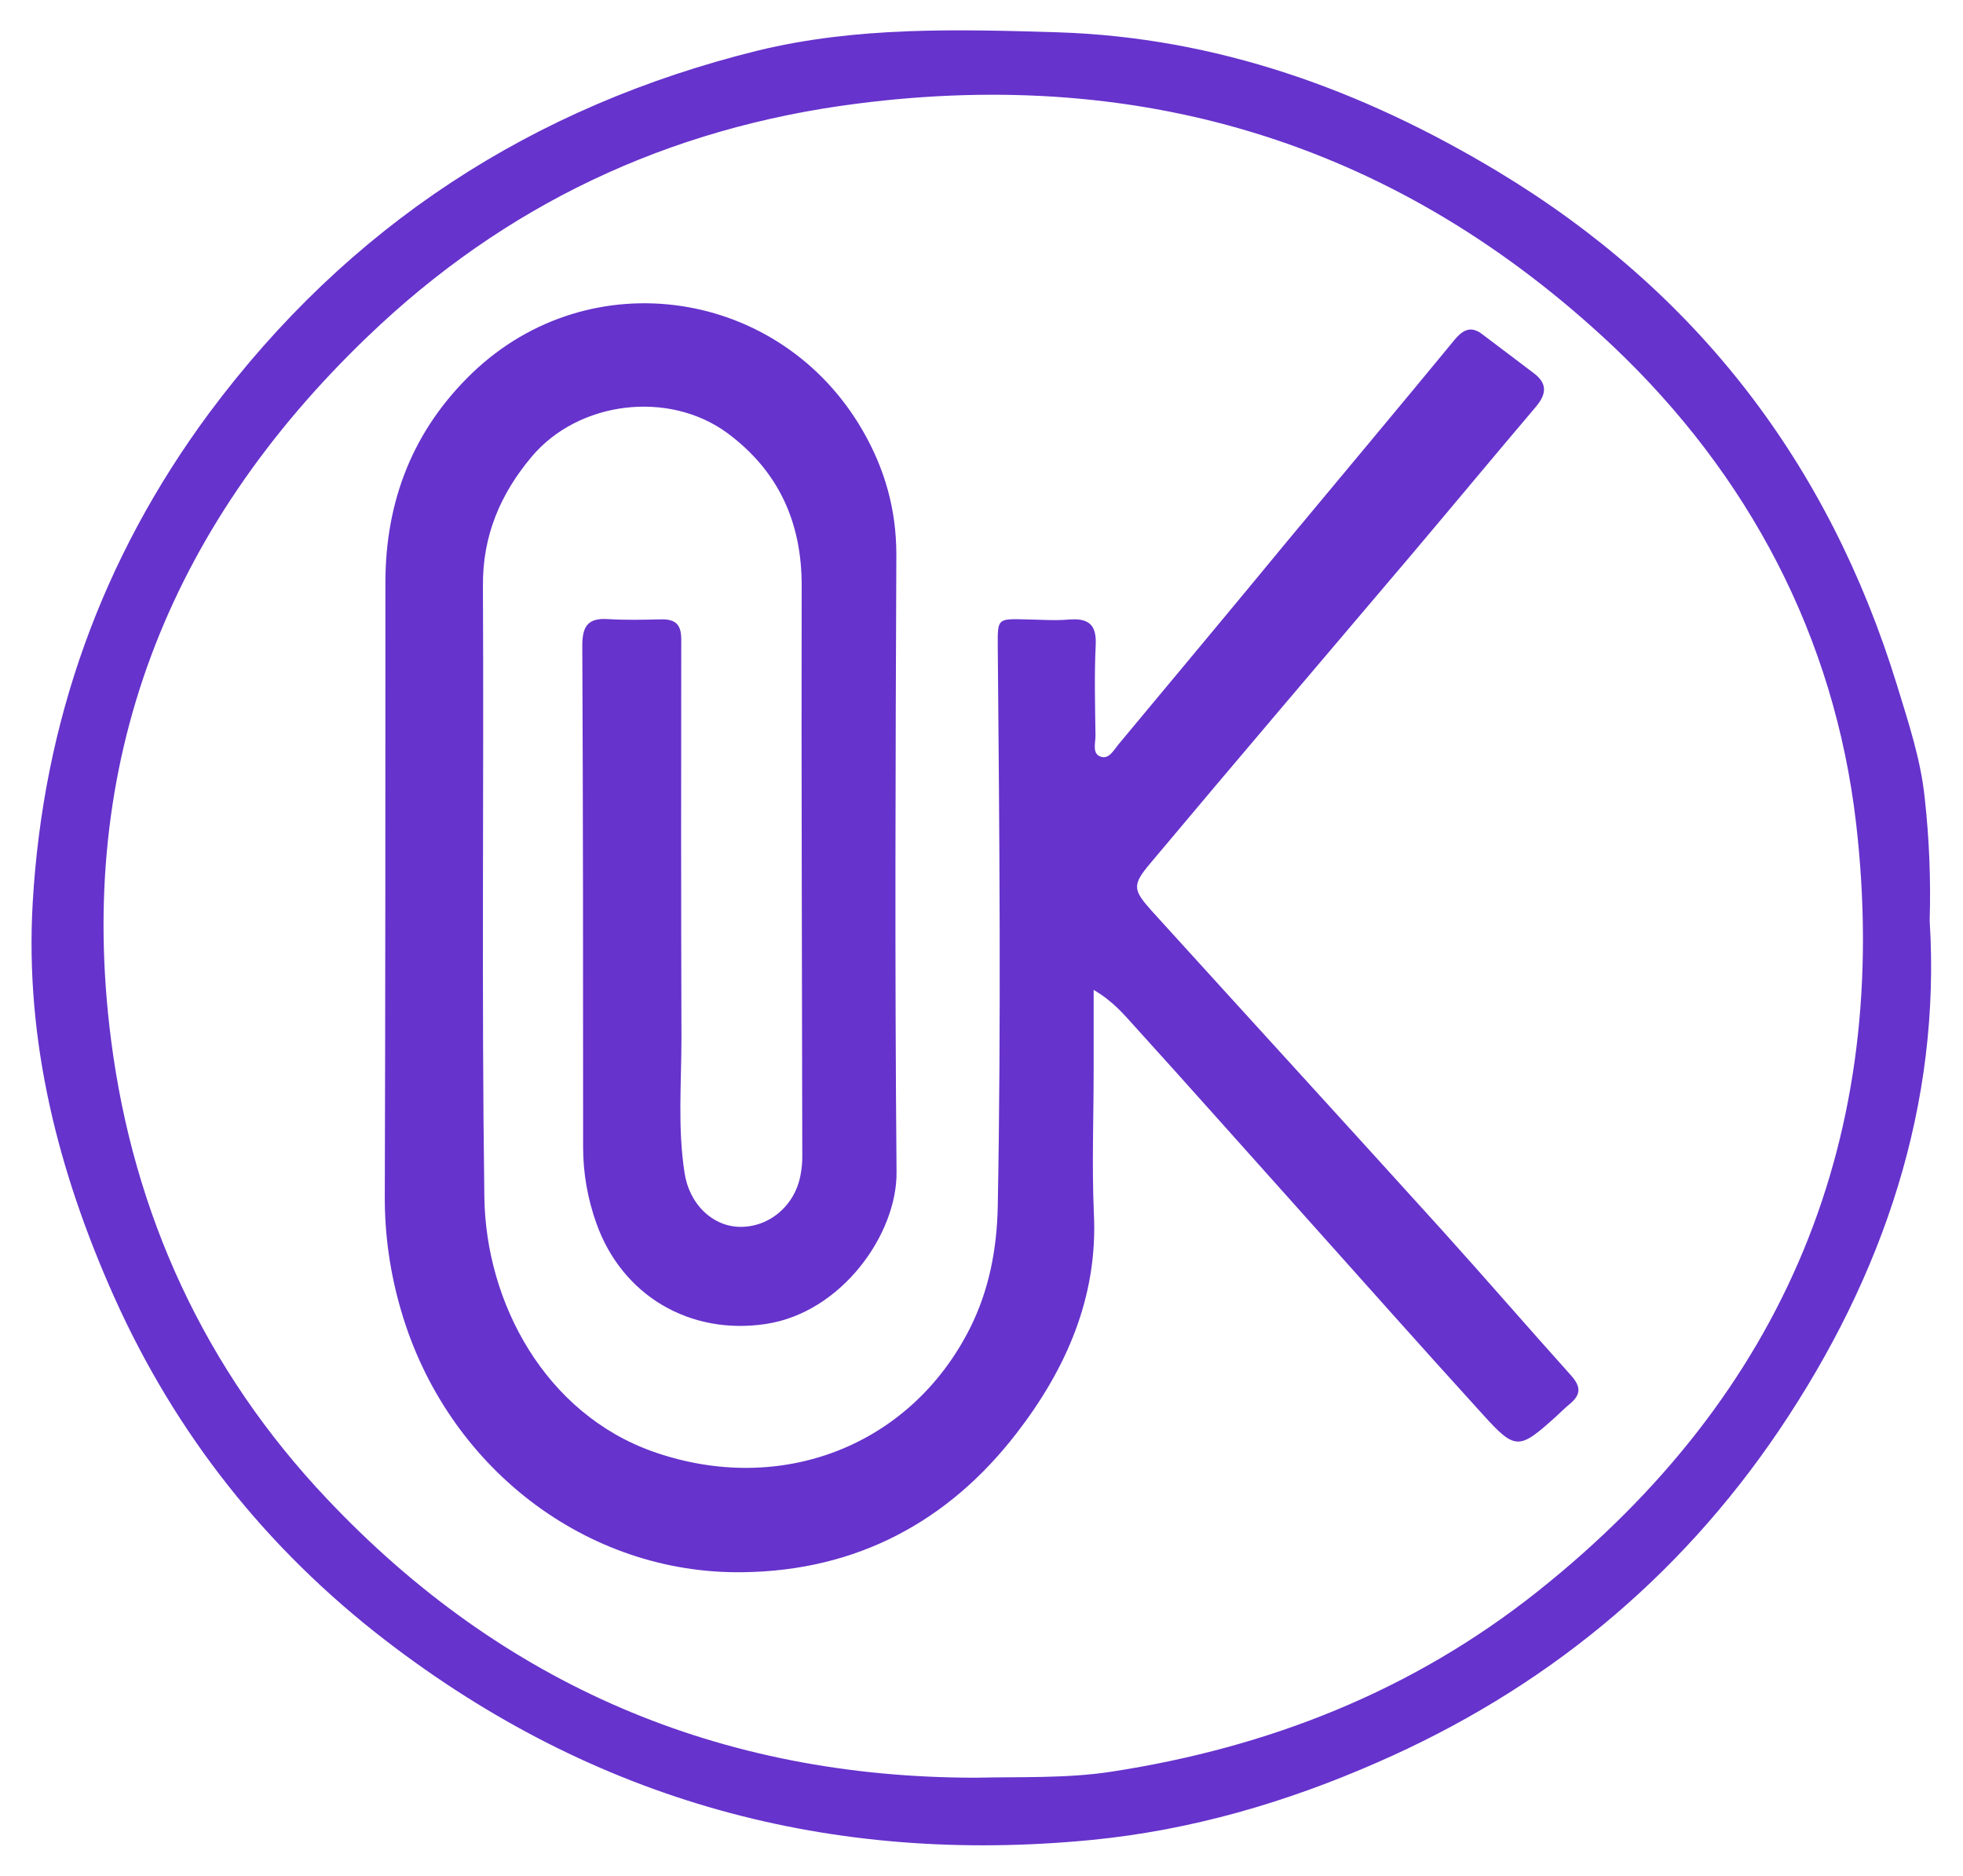 <?xml version="1.0" encoding="utf-8"?>
<!-- Generator: Adobe Illustrator 25.0.1, SVG Export Plug-In . SVG Version: 6.00 Build 0)  -->
<svg version="1.1" id="Layer_1" xmlns="http://www.w3.org/2000/svg" xmlns:xlink="http://www.w3.org/1999/xlink" x="0px" y="0px"
	 viewBox="0 0 960.1 917.4" style="enable-background:new 0 0 960.1 917.4;" xml:space="preserve">
<style type="text/css">
	.st0{fill:#6633CC;}
</style>
<g>
	<path class="st0" d="M943.8,450.2c5.6,89.8-22.4,173.3-73.6,249.2c-49.4,73.1-115.4,127.1-196.5,162.5
		c-44.6,19.6-90.9,33.1-139.4,37.9c-127.8,12.5-243.4-18.8-345.8-97.6c-58.4-45-102.6-100.9-132.7-168
		c-27.3-61.1-43.7-125.1-39.8-192.7c5.1-88.2,33.7-168.4,86.3-239.5c68-91.4,158.1-150.1,268.5-177.3C419,13,468.3,14.3,517.4,15.8
		c78,2.5,148.9,28.2,215.2,68.1c97.2,58.6,161.7,142.6,195.1,250.8c5.6,18.4,11.8,36.7,13.7,55.8
		C943.6,410.3,944.4,430.3,943.8,450.2z M477.3,869.4c22.1-0.5,44.2,0.4,66-2.9c77.1-11.8,147.6-39.5,209-88.4
		c121.1-96.4,173.2-222.8,155.5-375.6c-10.6-91-52.4-170.2-118.9-233.2C685.2,71.6,561,32.4,419.1,50.7
		c-92.5,11.8-172.4,49.6-239.3,113.9C82,258.4,36.9,373,54.3,508.4C65.2,593.7,100.2,670,160,733.1
		C245.8,824,352.1,869.4,477.3,869.4z"/>
	<path class="st0" d="M534.9,484.1v39.1c0,23.4-0.9,46.7,0.1,70.1c2.1,41.1-13.7,76.4-37.7,107.5c-33.3,43.3-78.3,67.4-133.8,68.1
		c-76.8,1.2-145.2-51.6-167.4-128.2c-5.3-18.1-8-36.9-7.9-55.8c0.3-100,0.3-199.9,0.3-299.9c0-40.2,13.6-74.8,42.5-102.6
		c57.8-55.4,150.8-41.3,190.9,28.1c10.9,18.9,16.5,38.7,16.5,60.7c-0.4,100.6-0.8,201.4,0.1,302c0.3,30.3-26.8,68.7-63.9,74.3
		c-37.1,5.6-70.3-13.8-82.9-49.2c-4.3-12-6.5-24.6-6.5-37.3c0-81.7,0-163.5-0.4-245.3c0-10,3.2-13.6,12.9-12.9
		c8.5,0.5,17.2,0.3,25.8,0.1c7.1-0.1,9.7,2.7,9.7,9.8c-0.1,65-0.1,129.9,0.1,194.9c0,22-1.9,43.9,1.5,65.9
		c2.3,15.4,13.6,26.2,26.9,26.5c14.6,0.3,27.3-10.5,29.9-25.7c0.5-2.7,0.8-5.5,0.8-8.3c-0.1-93.2-0.5-186.2-0.3-279.4
		c0.1-31.1-11.3-56.2-36.2-74.7C327.2,190.7,283,196,260,223.4c-15.2,18.1-24,38.5-23.8,63.1c0.5,99.7-0.7,199.3,0.7,299
		c0.7,51.6,29.7,105.8,82.7,124.5c62.2,21.8,125.7-2.7,154.8-60.4c9.3-18.5,13.2-38.6,13.6-59.6c1.7-91.4,0.8-182.8,0-274.2
		c-0.1-13.2,0-13.2,13-12.9c7.2,0.1,14.5,0.7,21.7,0.1c9.7-0.8,13.7,2.4,13.2,12.5c-0.7,14.8-0.3,29.5-0.1,44.3
		c0,3.6-1.7,8.7,2.4,10.2c4.1,1.6,6.5-3.1,8.8-5.9c27.7-33.3,55.4-66.4,82.9-99.8c27.2-32.7,54.6-65.4,81.6-98.2
		c4.4-5.3,8.4-6.7,13.8-2.4c8.3,6.3,16.4,12.4,24.6,18.6c6.7,4.9,6.8,10,1.5,16.4c-20.2,23.8-40.2,47.9-60.3,71.7
		c-42.9,50.6-85.9,101-128.4,151.7c-9.1,10.8-8.7,13,0.9,23.7c47.1,51.9,94.4,103.6,141.4,155.5c21.4,23.7,42.3,47.9,63.6,71.6
		c4.8,5.5,4.5,9.3-0.8,13.7c-2.4,2-4.5,4.1-6.9,6.3c-18,16.2-19.7,16.5-35.8-1.3c-30.5-33.5-60.6-67.5-90.8-101.2
		c-26.4-29.4-52.6-59-79.1-88.2C549.5,495.9,544.5,489.8,534.9,484.1z"/>
</g>
</svg>
